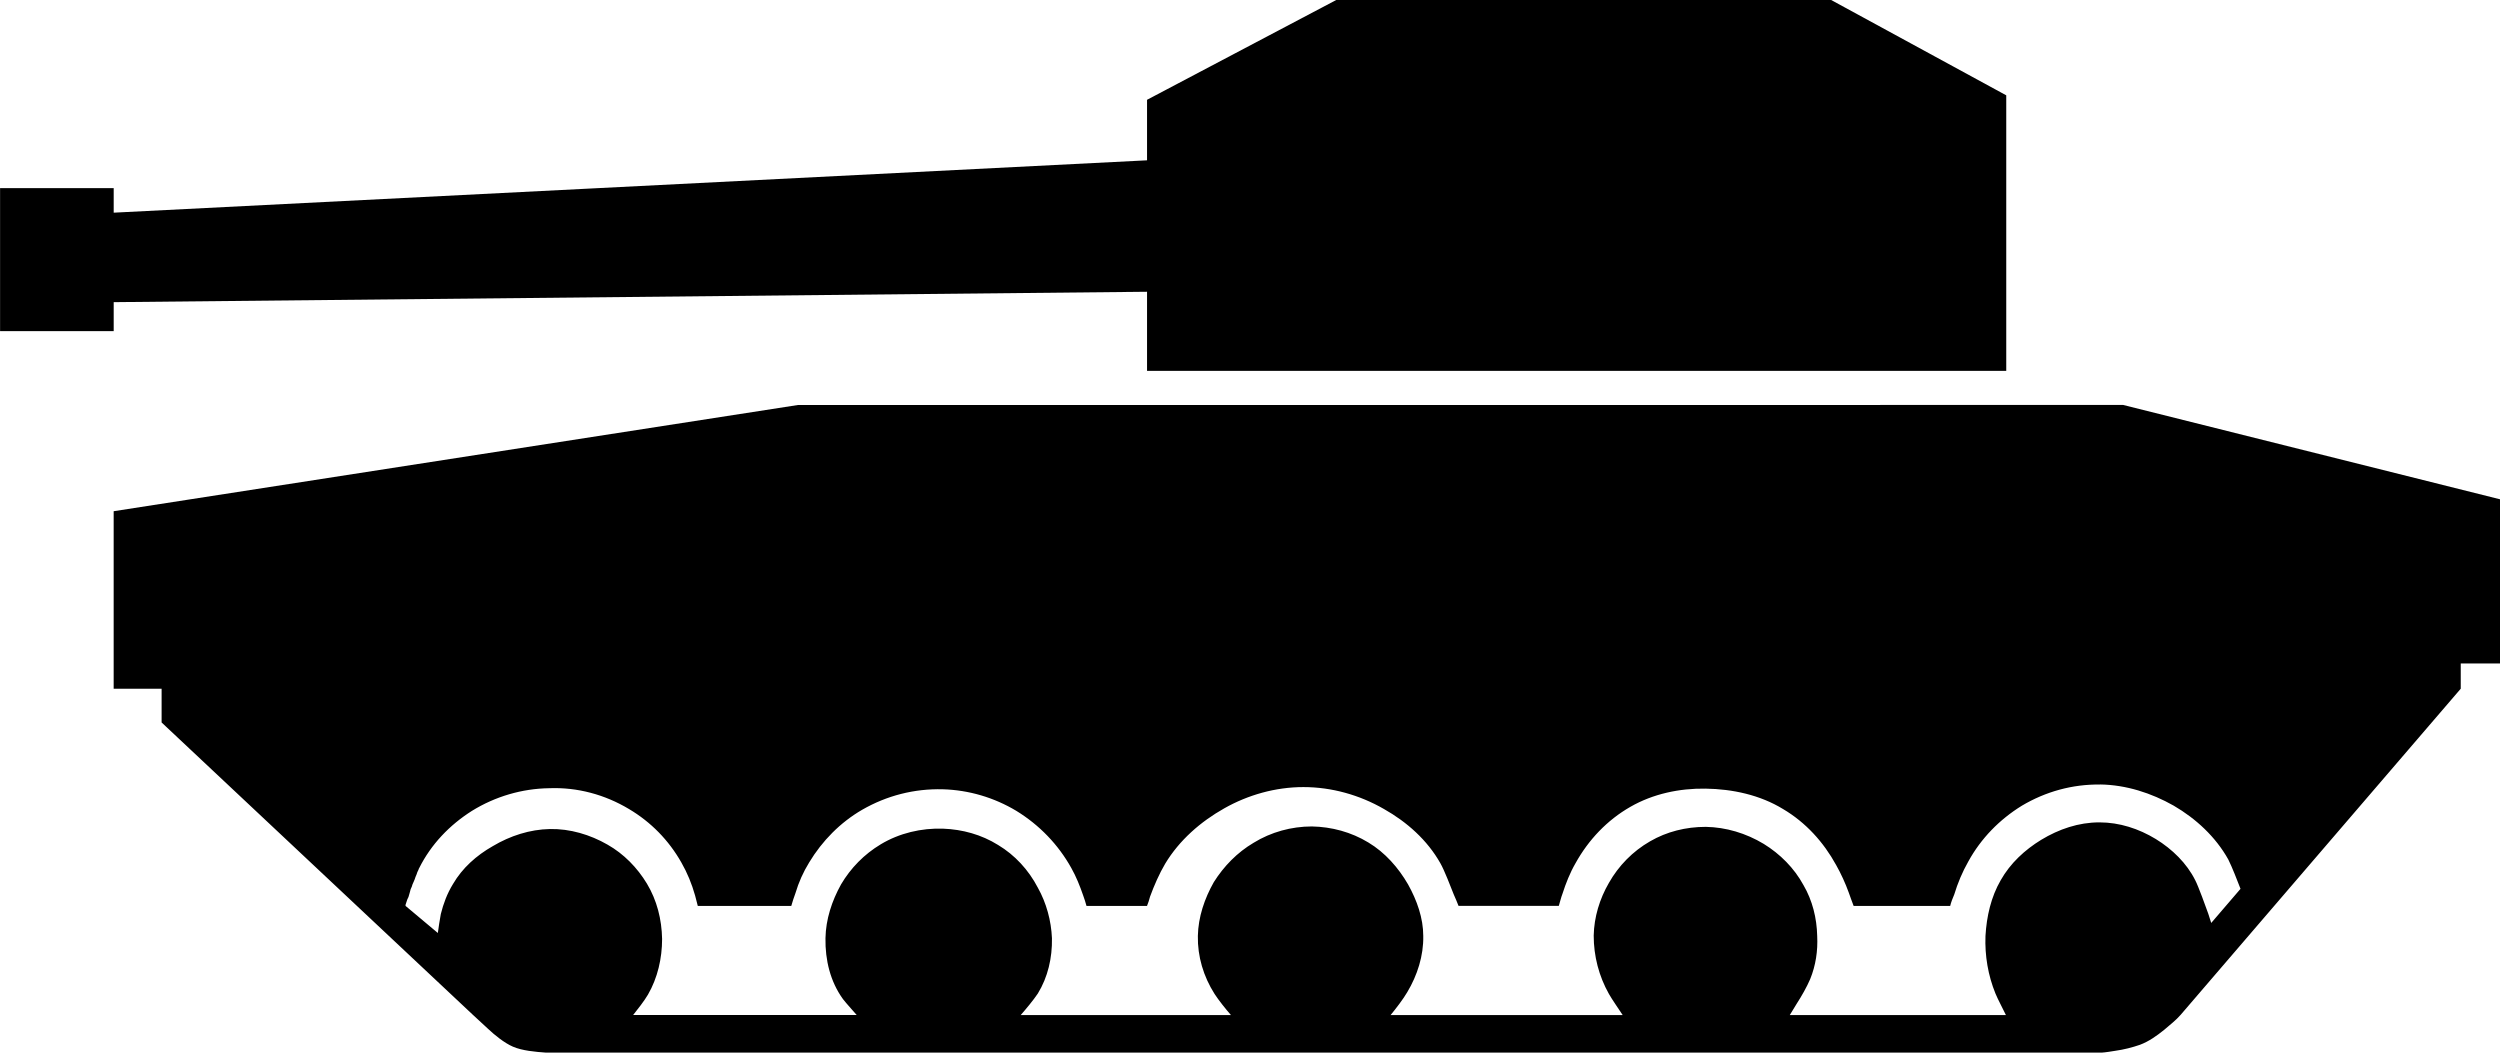 <?xml version="1.0" encoding="UTF-8" standalone="no"?>
<svg
   version="1.0"
   width="84.162"
   height="35.437"
   id="svg1885"
   sodipodi:docname="CH-Zusatztafel-Panzer.svg"
   inkscape:version="1.1.2 (b8e25be833, 2022-02-05)"
   xmlns:inkscape="http://www.inkscape.org/namespaces/inkscape"
   xmlns:sodipodi="http://sodipodi.sourceforge.net/DTD/sodipodi-0.dtd"
   xmlns="http://www.w3.org/2000/svg"
   xmlns:svg="http://www.w3.org/2000/svg">
  <sodipodi:namedview
     id="namedview9"
     pagecolor="#ffffff"
     bordercolor="#666666"
     borderopacity="1.0"
     inkscape:pageshadow="2"
     inkscape:pageopacity="0.0"
     inkscape:pagecheckerboard="true"
     showgrid="false"
     inkscape:zoom="14.876079"
     inkscape:cx="42.114593"
     inkscape:cy="17.713001"
     inkscape:window-width="1920"
     inkscape:window-height="1001"
     inkscape:window-x="-9"
     inkscape:window-y="-9"
     inkscape:window-maximized="1"
     inkscape:current-layer="svg1885" />
  <defs
     id="defs1887" />
  <g
     transform="translate(-257.919,-371.786)"
     id="layer1">
    <g
       transform="matrix(1.25,0,0,-1.25,-70.641,920.533)"
       style="font-style:normal;font-variant:normal;font-weight:normal;font-stretch:normal;letter-spacing:normal;word-spacing:normal;text-anchor:start;fill:none;fill-opacity:1;stroke:#000000;stroke-linecap:butt;stroke-linejoin:miter;stroke-miterlimit:10.433;stroke-dasharray:none;stroke-dashoffset:0;stroke-opacity:1"
       id="g10"
       xml:space="preserve">
<path
   id="path12"
   style="fill:#000000;fill-rule:nonzero;stroke-width:0"
   d="M 26.863,13.637 3.824,17.213 V 23.188 H 5.438 v 1.137 l 10.475,9.838 c 0.013,0.013 0.514,0.475 0.514,0.475 0.225,0.212 0.548,0.475 0.836,0.6 0.312,0.137 0.763,0.176 1.113,0.201 H 19.113 70.75 c 0.075,0 0.4,-0.05 0.463,-0.062 0.275,-0.037 0.574,-0.114 0.824,-0.201 0.3,-0.112 0.563,-0.3 0.812,-0.5 0.175,-0.15 0.413,-0.337 0.562,-0.512 L 82.838,23.188 v -0.85 h 1.324 V 16.812 l -12.688,-3.176 z m 43.836,12.775 c 0.875,0.013 1.725,0.288 2.475,0.713 0.75,0.437 1.413,1.05 1.838,1.812 0.137,0.275 0.3,0.701 0.412,0.988 L 74.438,31.074 c -0.025,-0.087 -0.075,-0.225 -0.1,-0.312 -0.075,-0.212 -0.338,-0.938 -0.438,-1.125 -0.287,-0.575 -0.776,-1.049 -1.326,-1.387 -0.575,-0.35 -1.225,-0.562 -1.9,-0.562 -0.7,0 -1.361,0.225 -1.961,0.588 -0.55,0.337 -1.038,0.786 -1.363,1.361 -0.325,0.562 -0.474,1.213 -0.512,1.875 -0.025,0.662 0.086,1.325 0.336,1.938 0.087,0.212 0.252,0.512 0.352,0.725 H 60.25 c 0.062,-0.112 0.174,-0.274 0.236,-0.387 0.162,-0.25 0.339,-0.562 0.451,-0.824 0.187,-0.462 0.261,-0.951 0.236,-1.451 -0.013,-0.6 -0.161,-1.198 -0.461,-1.711 -0.312,-0.575 -0.788,-1.051 -1.338,-1.389 -0.6,-0.362 -1.276,-0.562 -1.951,-0.574 -0.675,0 -1.313,0.161 -1.875,0.486 -0.587,0.337 -1.062,0.825 -1.387,1.4 -0.312,0.537 -0.499,1.15 -0.512,1.775 0,0.687 0.174,1.363 0.512,1.963 0.113,0.2 0.325,0.498 0.463,0.711 h -7.812 c 0.175,-0.212 0.425,-0.536 0.562,-0.773 0.337,-0.562 0.55,-1.226 0.537,-1.889 0,-0.6 -0.212,-1.199 -0.512,-1.736 -0.325,-0.562 -0.775,-1.075 -1.338,-1.412 -0.575,-0.35 -1.238,-0.527 -1.9,-0.539 -0.687,0 -1.375,0.188 -1.963,0.551 -0.55,0.325 -1,0.787 -1.338,1.324 -0.312,0.55 -0.525,1.175 -0.537,1.812 -0.013,0.687 0.188,1.364 0.562,1.951 0.137,0.212 0.376,0.511 0.551,0.711 h -7.076 c 0.175,-0.2 0.426,-0.5 0.576,-0.725 0.337,-0.55 0.487,-1.199 0.475,-1.861 -0.025,-0.587 -0.187,-1.189 -0.475,-1.701 -0.312,-0.6 -0.775,-1.1 -1.338,-1.438 C 33.037,28.099 32.4,27.925 31.75,27.9 c -0.737,-0.025 -1.475,0.15 -2.1,0.525 -0.562,0.337 -1.013,0.8 -1.338,1.35 -0.312,0.562 -0.513,1.175 -0.525,1.812 -0.013,0.737 0.163,1.461 0.588,2.049 0.125,0.162 0.325,0.375 0.463,0.537 H 21.312 c 0.15,-0.187 0.375,-0.475 0.5,-0.688 0.325,-0.562 0.475,-1.223 0.475,-1.873 -0.013,-0.662 -0.174,-1.301 -0.512,-1.863 -0.325,-0.537 -0.776,-1 -1.326,-1.312 -0.587,-0.337 -1.263,-0.538 -1.938,-0.525 -0.675,0.013 -1.336,0.226 -1.924,0.576 -0.55,0.312 -1.025,0.736 -1.338,1.273 -0.2,0.325 -0.325,0.664 -0.412,1.014 -0.037,0.187 -0.075,0.462 -0.1,0.637 L 13.65,30.5 v -0.037 l 0.012,-0.037 0.025,-0.076 0.025,-0.074 0.037,-0.076 0.025,-0.086 0.025,-0.088 0.023,-0.088 0.039,-0.088 0.023,-0.074 0.039,-0.088 0.037,-0.088 0.025,-0.074 0.037,-0.088 0.025,-0.074 0.037,-0.076 0.012,-0.037 0.014,-0.025 c 0.4,-0.8 1.023,-1.449 1.773,-1.924 0.787,-0.487 1.689,-0.751 2.602,-0.764 0.95,-0.037 1.875,0.214 2.688,0.701 0.737,0.437 1.337,1.049 1.762,1.799 0.2,0.35 0.35,0.713 0.463,1.113 L 23.488,30.5 h 3.148 c 0.037,-0.125 0.089,-0.301 0.139,-0.426 0.112,-0.375 0.263,-0.712 0.463,-1.037 0.437,-0.725 1.05,-1.35 1.787,-1.775 0.825,-0.475 1.75,-0.713 2.713,-0.688 0.875,0.025 1.725,0.277 2.475,0.727 0.775,0.475 1.412,1.136 1.85,1.924 0.162,0.287 0.288,0.601 0.4,0.926 0.037,0.1 0.086,0.25 0.111,0.35 h 2.037 c 0.037,-0.087 0.077,-0.213 0.102,-0.312 0.137,-0.375 0.312,-0.776 0.512,-1.113 0.475,-0.787 1.188,-1.411 1.988,-1.861 C 42.013,26.763 42.938,26.5 43.875,26.5 c 0.95,0 1.888,0.263 2.713,0.738 0.775,0.437 1.461,1.049 1.898,1.824 0.137,0.237 0.351,0.801 0.451,1.051 0.05,0.113 0.125,0.287 0.162,0.387 h 3.375 c 0.037,-0.112 0.075,-0.287 0.125,-0.412 0.113,-0.35 0.25,-0.7 0.438,-1.025 0.437,-0.787 1.062,-1.45 1.85,-1.9 0.762,-0.437 1.65,-0.624 2.525,-0.611 0.912,0.013 1.838,0.213 2.613,0.688 0.762,0.45 1.362,1.112 1.787,1.887 0.162,0.287 0.311,0.613 0.424,0.926 0.05,0.137 0.114,0.324 0.164,0.449 h 3.25 c 0.025,-0.112 0.087,-0.274 0.137,-0.387 0.113,-0.375 0.275,-0.763 0.475,-1.113 0.425,-0.775 1.051,-1.413 1.801,-1.875 0.8,-0.475 1.699,-0.725 2.637,-0.713 z"
   transform="matrix(0.8,0,0,-0.8,262.85,439)" />
<polygon
   points="316.88,436.43 316.88,429.01 293.74,429.01 293.74,431.14 265.91,430.86 265.91,430.08 262.85,430.08 262.85,433.93 265.91,433.93 265.91,433.27 293.74,434.68 293.74,436.31 298.84,439 312.16,439 "
   style="fill:#000000;fill-rule:nonzero;stroke-width:0"
   id="polygon14" />

</g>
  </g>
</svg>
